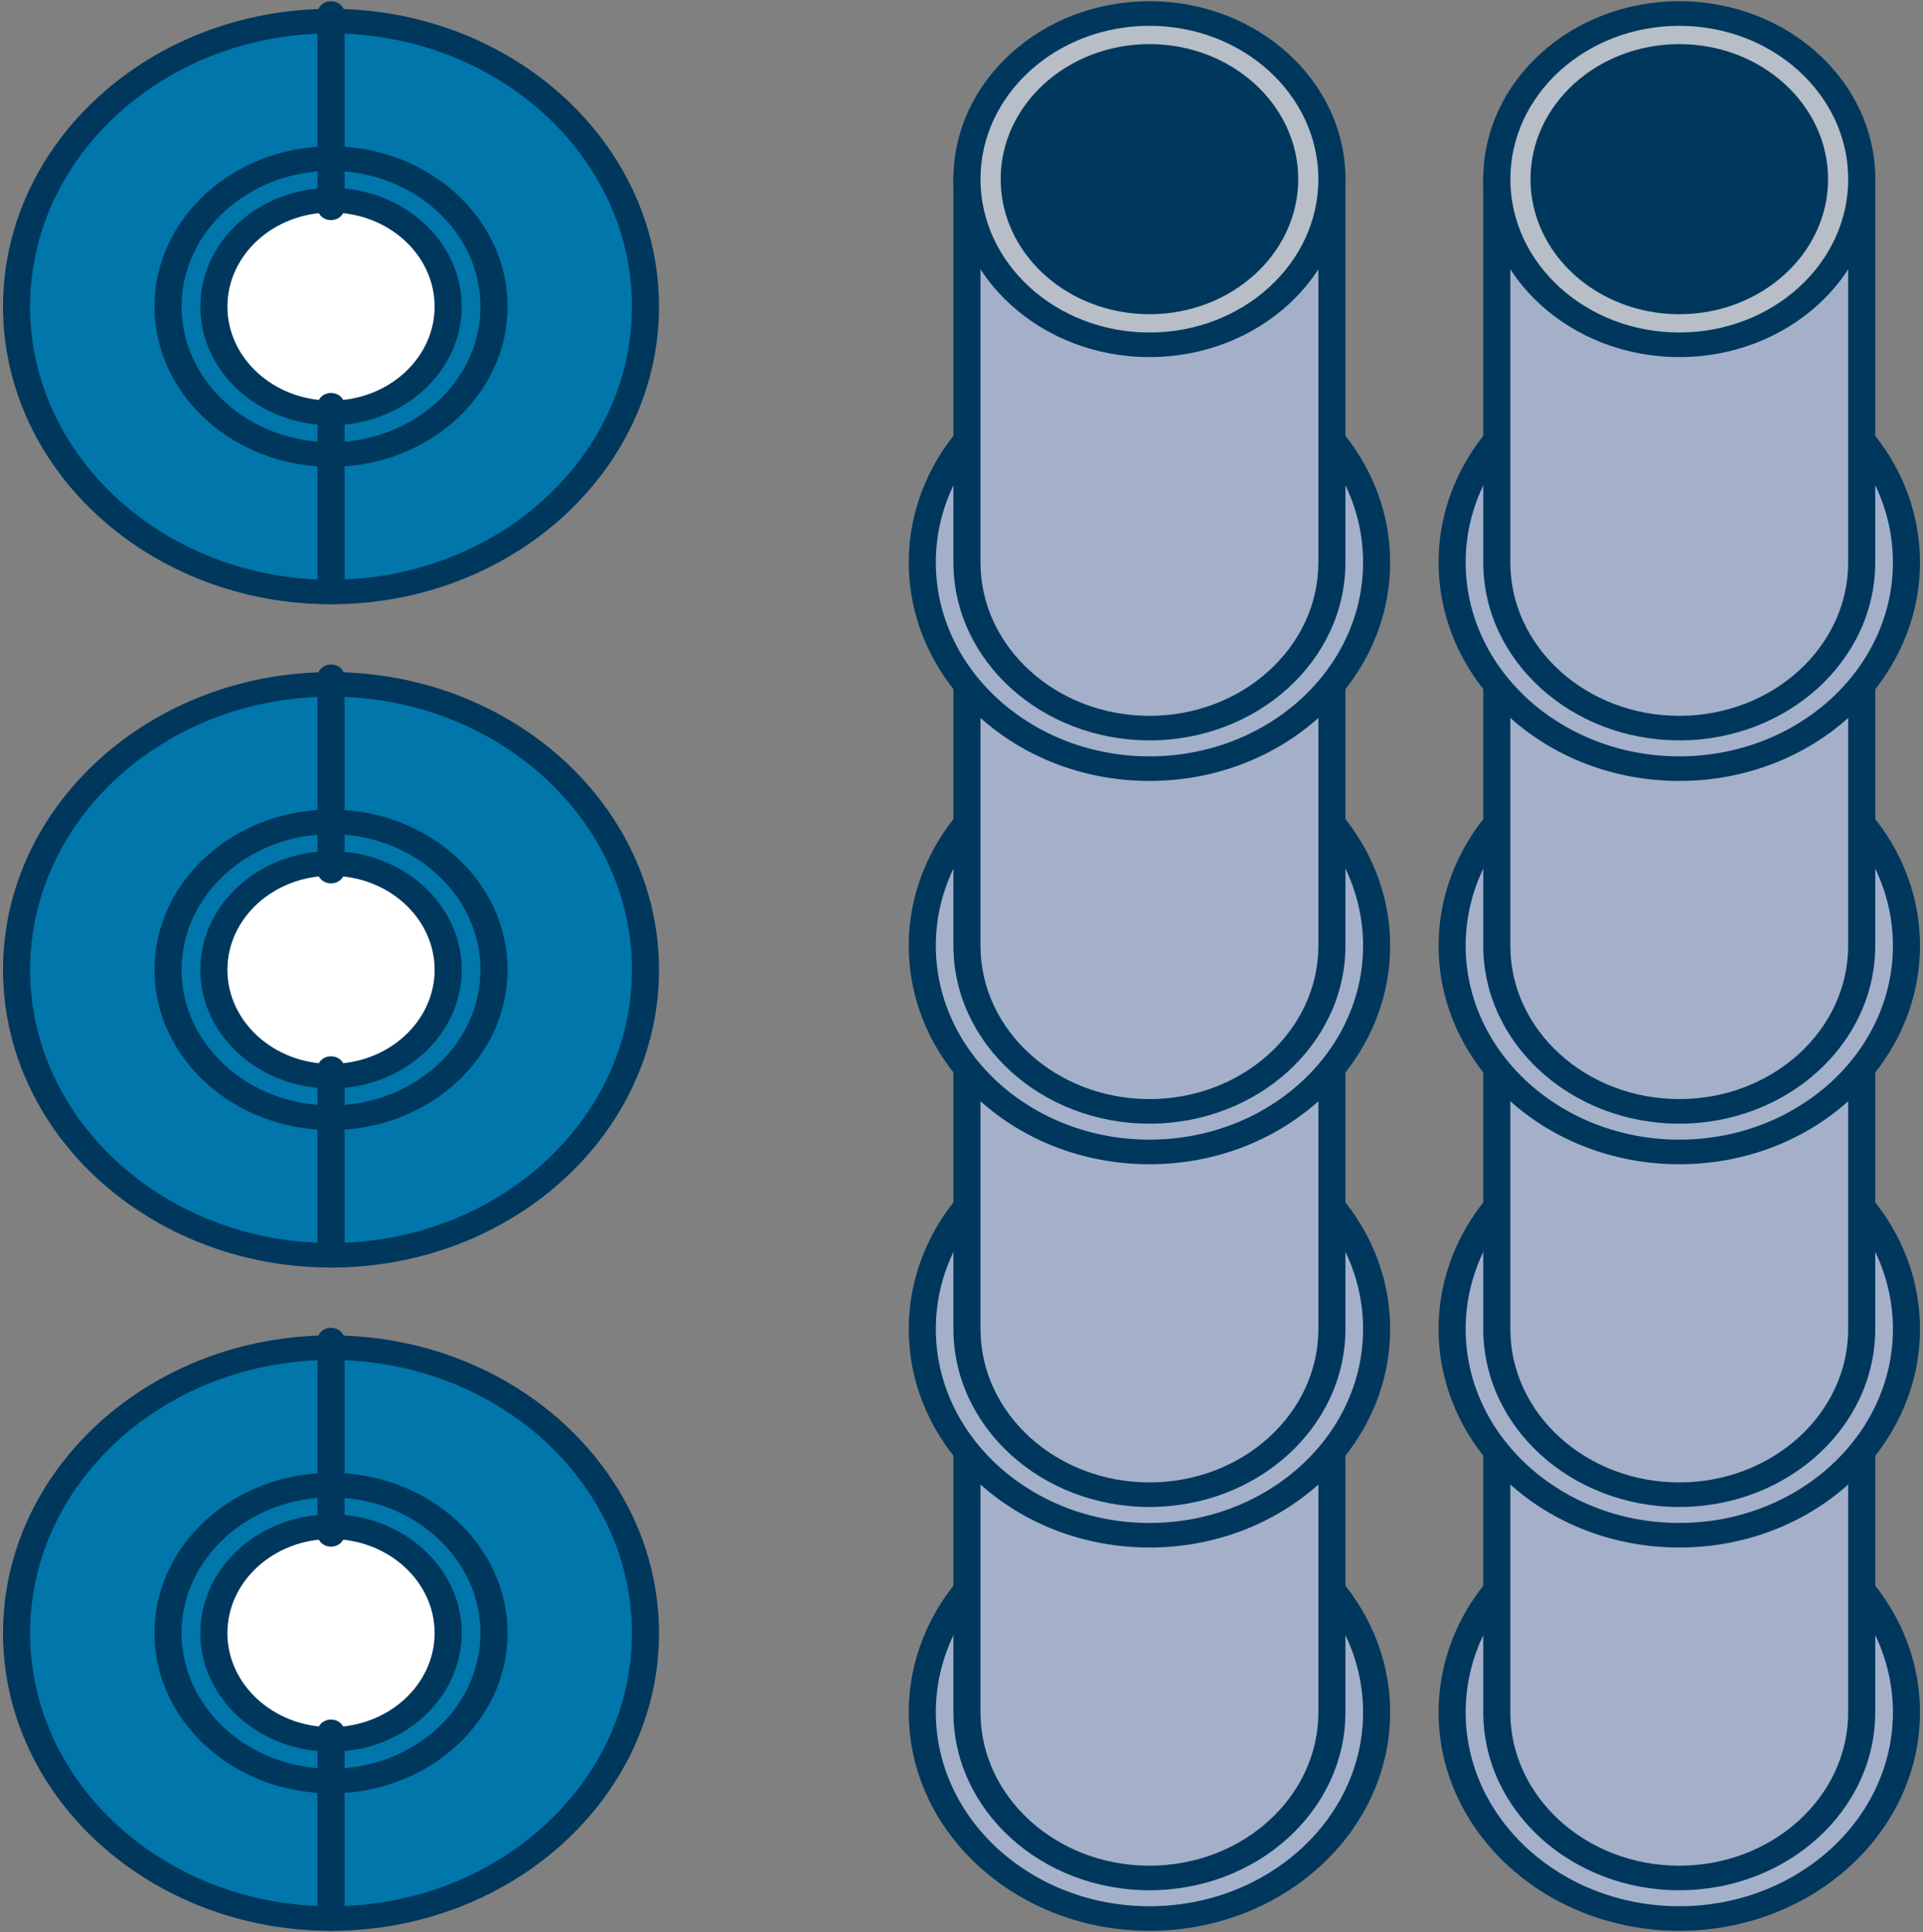 <svg width="207" height="208" viewBox="0 0 207 208" fill="none" xmlns="http://www.w3.org/2000/svg">
<rect x="0" y="0" width="207" height="208" fill="#808080" stroke="none"/>
<g id="Capa 1">
<g id="Group">
<path id="Vector" d="M69.482 33.002C69.482 49.974 54.327 63.731 35.632 63.731C16.937 63.731 1.783 49.974 1.783 33.002C1.783 16.03 16.937 2.272 35.632 2.272C54.327 2.272 69.482 16.03 69.482 33.002Z" fill="#0076AA"/>
<path id="Vector_2" d="M35.632 3.594C17.77 3.594 3.239 16.79 3.239 33.002C3.239 49.214 17.77 62.409 35.632 62.409C53.494 62.409 68.025 49.217 68.025 33.002C68.025 16.786 53.494 3.594 35.632 3.594ZM35.632 65.053C16.165 65.053 0.326 50.675 0.326 33.002C0.326 15.329 16.165 0.95 35.632 0.95C55.099 0.95 70.938 15.329 70.938 33.002C70.938 50.675 55.099 65.053 35.632 65.053Z" fill="#00375D"/>
<path id="Vector_3" d="M48.24 33.002C48.24 39.324 42.596 44.448 35.632 44.448C28.668 44.448 23.024 39.324 23.024 33.002C23.024 26.68 28.668 21.556 35.632 21.556C42.596 21.556 48.24 26.68 48.24 33.002Z" fill="white"/>
<path id="Vector_4" d="M35.632 22.878C29.481 22.878 24.48 27.422 24.48 33.002C24.48 38.583 29.485 43.126 35.632 43.126C41.779 43.126 46.784 38.583 46.784 33.002C46.784 27.422 41.779 22.878 35.632 22.878ZM35.632 45.774C27.876 45.774 21.564 40.044 21.564 33.002C21.564 25.961 27.876 20.23 35.632 20.23C43.388 20.23 49.7 25.961 49.7 33.002C49.7 40.044 43.388 45.774 35.632 45.774Z" fill="#00375D"/>
<path id="Vector_5" d="M35.632 18.397C26.762 18.397 19.544 24.949 19.544 33.002C19.544 41.055 26.762 47.607 35.632 47.607C44.503 47.607 51.72 41.055 51.72 33.002C51.72 24.949 44.503 18.397 35.632 18.397ZM35.632 50.255C25.152 50.255 16.628 42.516 16.628 33.002C16.628 23.488 25.152 15.749 35.632 15.749C46.112 15.749 54.637 23.488 54.637 33.002C54.637 42.516 46.112 50.255 35.632 50.255Z" fill="#00375D"/>
<path id="Vector_6" d="M35.632 23.696C34.828 23.696 34.176 23.105 34.176 22.374V1.454C34.176 0.724 34.828 0.132 35.632 0.132C36.437 0.132 37.088 0.724 37.088 1.454V22.37C37.088 23.101 36.437 23.692 35.632 23.692V23.696Z" fill="#00375D"/>
<path id="Vector_7" d="M35.632 65.053C34.828 65.053 34.176 64.462 34.176 63.731V43.63C34.176 42.899 34.828 42.308 35.632 42.308C36.437 42.308 37.088 42.899 37.088 43.63V63.731C37.088 64.462 36.437 65.053 35.632 65.053Z" fill="#00375D"/>
<path id="Vector_8" d="M69.482 104.409C69.482 121.381 54.327 135.138 35.632 135.138C16.937 135.138 1.783 121.381 1.783 104.409C1.783 87.437 16.937 73.68 35.632 73.68C54.327 73.68 69.482 87.437 69.482 104.409Z" fill="#0076AA"/>
<path id="Vector_9" d="M35.632 75.002C17.77 75.002 3.239 88.194 3.239 104.409C3.239 120.625 17.77 133.817 35.632 133.817C53.494 133.817 68.025 120.625 68.025 104.409C68.025 88.194 53.494 75.002 35.632 75.002ZM35.632 136.461C16.165 136.461 0.326 122.082 0.326 104.409C0.326 86.737 16.165 72.358 35.632 72.358C55.099 72.358 70.938 86.737 70.938 104.409C70.938 122.082 55.099 136.461 35.632 136.461Z" fill="#00375D"/>
<path id="Vector_10" d="M48.24 104.409C48.24 110.731 42.596 115.859 35.632 115.859C28.668 115.859 23.024 110.735 23.024 104.409C23.024 98.084 28.668 92.96 35.632 92.96C42.596 92.96 48.24 98.084 48.24 104.409Z" fill="white"/>
<path id="Vector_11" d="M35.632 94.285C29.481 94.285 24.48 98.829 24.48 104.409C24.48 109.99 29.485 114.533 35.632 114.533C41.779 114.533 46.784 109.99 46.784 104.409C46.784 98.829 41.779 94.285 35.632 94.285ZM35.632 117.181C27.876 117.181 21.564 111.451 21.564 104.409C21.564 97.368 27.876 91.638 35.632 91.638C43.388 91.638 49.7 97.368 49.7 104.409C49.7 111.451 43.388 117.181 35.632 117.181Z" fill="#00375D"/>
<path id="Vector_12" d="M35.632 89.801C26.762 89.801 19.544 96.353 19.544 104.406C19.544 112.459 26.762 119.011 35.632 119.011C44.503 119.011 51.72 112.459 51.72 104.406C51.72 96.353 44.503 89.801 35.632 89.801ZM35.632 121.659C25.152 121.659 16.628 113.92 16.628 104.406C16.628 94.892 25.152 87.153 35.632 87.153C46.112 87.153 54.637 94.892 54.637 104.406C54.637 113.92 46.112 121.659 35.632 121.659Z" fill="#00375D"/>
<path id="Vector_13" d="M35.632 95.103C34.828 95.103 34.176 94.512 34.176 93.781V72.862C34.176 72.131 34.828 71.54 35.632 71.54C36.437 71.54 37.088 72.131 37.088 72.862V93.781C37.088 94.512 36.437 95.103 35.632 95.103Z" fill="#00375D"/>
<path id="Vector_14" d="M35.632 136.461C34.828 136.461 34.176 135.869 34.176 135.139V115.041C34.176 114.31 34.828 113.719 35.632 113.719C36.437 113.719 37.088 114.31 37.088 115.041V135.139C37.088 135.869 36.437 136.461 35.632 136.461Z" fill="#00375D"/>
<path id="Vector_15" d="M69.482 175.816C69.482 192.788 54.327 206.546 35.632 206.546C16.937 206.546 1.783 192.788 1.783 175.816C1.783 158.845 16.937 145.087 35.632 145.087C54.327 145.087 69.482 158.845 69.482 175.816Z" fill="#0076AA"/>
<path id="Vector_16" d="M35.632 146.409C17.77 146.409 3.239 159.601 3.239 175.817C3.239 192.032 17.77 205.224 35.632 205.224C53.494 205.224 68.025 192.032 68.025 175.817C68.025 159.601 53.494 146.409 35.632 146.409ZM35.632 207.868C16.165 207.868 0.326 193.489 0.326 175.817C0.326 158.144 16.165 143.765 35.632 143.765C55.099 143.765 70.938 158.144 70.938 175.817C70.938 193.489 55.099 207.868 35.632 207.868Z" fill="#00375D"/>
<path id="Vector_17" d="M48.24 175.817C48.24 182.138 42.596 187.266 35.632 187.266C28.668 187.266 23.024 182.142 23.024 175.817C23.024 169.491 28.668 164.371 35.632 164.371C42.596 164.371 48.24 169.495 48.24 175.817Z" fill="white"/>
<path id="Vector_18" d="M35.632 165.689C29.481 165.689 24.48 170.232 24.48 175.813C24.48 181.393 29.485 185.936 35.632 185.936C41.779 185.936 46.784 181.393 46.784 175.813C46.784 170.232 41.779 165.689 35.632 165.689ZM35.632 188.584C27.876 188.584 21.564 182.854 21.564 175.813C21.564 168.771 27.876 163.041 35.632 163.041C43.388 163.041 49.7 168.771 49.7 175.813C49.7 182.854 43.388 188.584 35.632 188.584Z" fill="#00375D"/>
<path id="Vector_19" d="M35.632 161.208C26.762 161.208 19.544 167.76 19.544 175.813C19.544 183.866 26.762 190.418 35.632 190.418C44.503 190.418 51.72 183.866 51.72 175.813C51.72 167.76 44.503 161.208 35.632 161.208ZM35.632 193.066C25.152 193.066 16.628 185.327 16.628 175.813C16.628 166.299 25.152 158.56 35.632 158.56C46.112 158.56 54.637 166.299 54.637 175.813C54.637 185.327 46.112 193.066 35.632 193.066Z" fill="#00375D"/>
<path id="Vector_20" d="M35.632 166.507C34.828 166.507 34.176 165.915 34.176 165.185V144.269C34.176 143.538 34.828 142.947 35.632 142.947C36.437 142.947 37.088 143.538 37.088 144.269V165.185C37.088 165.915 36.437 166.507 35.632 166.507Z" fill="#00375D"/>
<path id="Vector_21" d="M35.632 207.868C34.828 207.868 34.176 207.276 34.176 206.546V186.448C34.176 185.718 34.828 185.126 35.632 185.126C36.437 185.126 37.088 185.718 37.088 186.448V206.546C37.088 207.276 36.437 207.868 35.632 207.868Z" fill="#00375D"/>
<path id="Vector_22" d="M148.183 184.344C148.183 196.605 137.237 206.542 123.732 206.542C110.226 206.542 99.28 196.605 99.28 184.344C99.28 172.084 110.226 162.146 123.732 162.146C137.237 162.146 148.183 172.084 148.183 184.344Z" fill="#A4B0C9"/>
<path id="Vector_23" d="M123.732 163.469C111.051 163.469 100.736 172.833 100.736 184.344C100.736 195.856 111.051 205.22 123.732 205.22C136.412 205.22 146.727 195.856 146.727 184.344C146.727 172.833 136.412 163.469 123.732 163.469ZM123.732 207.868C109.446 207.868 97.823 197.317 97.823 184.348C97.823 171.379 109.446 160.828 123.732 160.828C138.017 160.828 149.64 171.379 149.64 184.348C149.64 197.317 138.017 207.868 123.732 207.868Z" fill="#00375D"/>
<path id="Vector_24" d="M104.087 143.082V184.348C104.087 194.198 112.882 202.182 123.732 202.182C134.582 202.182 143.376 194.198 143.376 184.348V143.082" fill="#A4B0C9"/>
<path id="Vector_25" d="M123.732 203.5C112.097 203.5 102.631 194.906 102.631 184.344V143.078C102.631 142.348 103.283 141.756 104.087 141.756C104.892 141.756 105.544 142.348 105.544 143.078V184.344C105.544 193.449 113.702 200.856 123.732 200.856C133.761 200.856 141.915 193.449 141.915 184.344V143.078C141.915 142.348 142.567 141.756 143.372 141.756C144.176 141.756 144.828 142.348 144.828 143.078V184.344C144.828 194.906 135.362 203.5 123.728 203.5H123.732Z" fill="#00375D"/>
<path id="Vector_26" d="M148.183 143.082C148.183 155.343 137.237 165.28 123.732 165.28C110.226 165.28 99.28 155.343 99.28 143.082C99.28 130.822 110.226 120.884 123.732 120.884C137.237 120.884 148.183 130.822 148.183 143.082Z" fill="#A4B0C9"/>
<path id="Vector_27" d="M123.732 122.206C111.051 122.206 100.736 131.57 100.736 143.082C100.736 154.594 111.051 163.958 123.732 163.958C136.412 163.958 146.727 154.594 146.727 143.082C146.727 131.57 136.412 122.206 123.732 122.206ZM123.732 166.602C109.446 166.602 97.823 156.051 97.823 143.082C97.823 130.113 109.446 119.562 123.732 119.562C138.017 119.562 149.64 130.113 149.64 143.082C149.64 156.051 138.017 166.602 123.732 166.602Z" fill="#00375D"/>
<path id="Vector_28" d="M104.087 101.816V143.082C104.087 152.932 112.882 160.915 123.732 160.915C134.582 160.915 143.376 152.932 143.376 143.082V101.816" fill="#A4B0C9"/>
<path id="Vector_29" d="M123.732 162.238C112.097 162.238 102.631 153.644 102.631 143.082V101.82C102.631 101.089 103.283 100.498 104.087 100.498C104.892 100.498 105.544 101.089 105.544 101.82V143.082C105.544 152.187 113.702 159.593 123.732 159.593C133.761 159.593 141.915 152.187 141.915 143.082V101.82C141.915 101.089 142.567 100.498 143.372 100.498C144.176 100.498 144.828 101.089 144.828 101.82V143.082C144.828 153.644 135.362 162.238 123.728 162.238H123.732Z" fill="#00375D"/>
<path id="Vector_30" d="M148.183 101.816C148.183 114.076 137.237 124.014 123.732 124.014C110.226 124.014 99.28 114.076 99.28 101.816C99.28 89.556 110.226 79.618 123.732 79.618C137.237 79.618 148.183 89.556 148.183 101.816Z" fill="#A4B0C9"/>
<path id="Vector_31" d="M123.732 80.94C111.051 80.94 100.736 90.305 100.736 101.816C100.736 113.328 111.051 122.692 123.732 122.692C136.412 122.692 146.727 113.328 146.727 101.816C146.727 90.305 136.412 80.94 123.732 80.94ZM123.732 125.34C109.446 125.34 97.823 114.789 97.823 101.82C97.823 88.851 109.446 78.3 123.732 78.3C138.017 78.3 149.64 88.851 149.64 101.82C149.64 114.789 138.017 125.34 123.732 125.34Z" fill="#00375D"/>
<path id="Vector_32" d="M104.087 60.554V101.82C104.087 111.67 112.882 119.653 123.732 119.653C134.582 119.653 143.376 111.67 143.376 101.82V60.554" fill="#A4B0C9"/>
<path id="Vector_33" d="M123.732 120.972C112.097 120.972 102.631 112.378 102.631 101.816V60.55C102.631 59.82 103.283 59.228 104.087 59.228C104.892 59.228 105.544 59.82 105.544 60.55V101.816C105.544 110.921 113.702 118.324 123.732 118.324C133.761 118.324 141.915 110.917 141.915 101.816V60.55C141.915 59.82 142.567 59.228 143.372 59.228C144.176 59.228 144.828 59.82 144.828 60.55V101.816C144.828 112.378 135.362 120.972 123.728 120.972H123.732Z" fill="#00375D"/>
<path id="Vector_34" d="M148.183 60.554C148.183 72.814 137.237 82.752 123.732 82.752C110.226 82.752 99.28 72.814 99.28 60.554C99.28 48.294 110.226 38.356 123.732 38.356C137.237 38.356 148.183 48.294 148.183 60.554Z" fill="#A4B0C9"/>
<path id="Vector_35" d="M123.732 39.674C111.051 39.674 100.736 49.038 100.736 60.55C100.736 72.062 111.051 81.426 123.732 81.426C136.412 81.426 146.727 72.062 146.727 60.55C146.727 49.038 136.412 39.674 123.732 39.674ZM123.732 84.074C109.446 84.074 97.823 73.523 97.823 60.554C97.823 47.585 109.446 37.034 123.732 37.034C138.017 37.034 149.64 47.585 149.64 60.554C149.64 73.523 138.017 84.074 123.732 84.074Z" fill="#00375D"/>
<path id="Vector_36" d="M104.087 19.288V60.554C104.087 70.404 112.882 78.388 123.732 78.388C134.582 78.388 143.376 70.404 143.376 60.554V19.288" fill="#A4B0C9"/>
<path id="Vector_37" d="M123.732 79.706C112.097 79.706 102.631 71.112 102.631 60.55V19.288C102.631 18.558 103.283 17.966 104.087 17.966C104.892 17.966 105.544 18.558 105.544 19.288V60.554C105.544 69.659 113.702 77.065 123.732 77.065C133.761 77.065 141.915 69.659 141.915 60.554V19.288C141.915 18.558 142.567 17.966 143.372 17.966C144.176 17.966 144.828 18.558 144.828 19.288V60.554C144.828 71.116 135.362 79.71 123.728 79.71L123.732 79.706Z" fill="#00375D"/>
<path id="Vector_38" d="M143.372 19.288C143.372 29.138 134.577 37.122 123.727 37.122C112.877 37.122 104.083 29.138 104.083 19.288C104.083 9.438 112.877 1.455 123.727 1.455C134.577 1.455 143.372 9.438 143.372 19.288Z" fill="#B7BEC7"/>
<path id="Vector_39" d="M123.732 2.78C113.702 2.78 105.544 10.187 105.544 19.288C105.544 28.389 113.702 35.796 123.732 35.796C133.761 35.796 141.915 28.389 141.915 19.288C141.915 10.187 133.757 2.78 123.732 2.78ZM123.732 38.444C112.097 38.444 102.631 29.85 102.631 19.288C102.631 8.726 112.097 0.132 123.732 0.132C135.366 0.132 144.832 8.726 144.832 19.288C144.832 29.85 135.366 38.444 123.732 38.444Z" fill="#00375D"/>
<path id="Vector_40" d="M138.291 19.288C138.291 26.589 131.774 32.505 123.732 32.505C115.69 32.505 109.172 26.589 109.172 19.288C109.172 11.987 115.69 6.071 123.732 6.071C131.774 6.071 138.291 11.987 138.291 19.288Z" fill="#00375D"/>
<path id="Vector_41" d="M123.732 7.393C116.506 7.393 110.629 12.729 110.629 19.288C110.629 25.847 116.506 31.183 123.732 31.183C130.957 31.183 136.834 25.847 136.834 19.288C136.834 12.729 130.957 7.393 123.732 7.393ZM123.732 33.827C114.901 33.827 107.716 27.304 107.716 19.288C107.716 11.271 114.901 4.749 123.732 4.749C132.562 4.749 139.747 11.271 139.747 19.288C139.747 27.304 132.562 33.827 123.732 33.827Z" fill="#00375D"/>
<path id="Vector_42" d="M205.217 184.344C205.217 196.605 194.271 206.542 180.765 206.542C167.26 206.542 156.314 196.605 156.314 184.344C156.314 172.084 167.26 162.146 180.765 162.146C194.271 162.146 205.217 172.084 205.217 184.344Z" fill="#A4B0C9"/>
<path id="Vector_43" d="M180.765 163.469C168.085 163.469 157.77 172.833 157.77 184.344C157.77 195.856 168.085 205.22 180.765 205.22C193.446 205.22 203.761 195.856 203.761 184.344C203.761 172.833 193.446 163.469 180.765 163.469ZM180.765 207.868C166.48 207.868 154.857 197.317 154.857 184.348C154.857 171.379 166.48 160.828 180.765 160.828C195.051 160.828 206.674 171.379 206.674 184.348C206.674 197.317 195.051 207.868 180.765 207.868Z" fill="#00375D"/>
<path id="Vector_44" d="M161.121 143.082V184.348C161.121 194.198 169.915 202.182 180.765 202.182C191.615 202.182 200.41 194.198 200.41 184.348V143.082" fill="#A4B0C9"/>
<path id="Vector_45" d="M180.765 203.5C169.131 203.5 159.665 194.906 159.665 184.344V143.078C159.665 142.348 160.317 141.756 161.121 141.756C161.926 141.756 162.578 142.348 162.578 143.078V184.344C162.578 193.449 170.736 200.856 180.761 200.856C190.787 200.856 198.945 193.449 198.945 184.344V143.078C198.945 142.348 199.597 141.756 200.402 141.756C201.206 141.756 201.858 142.348 201.858 143.078V184.344C201.858 194.906 192.392 203.5 180.757 203.5H180.765Z" fill="#00375D"/>
<path id="Vector_46" d="M205.217 143.082C205.217 155.343 194.271 165.28 180.765 165.28C167.26 165.28 156.314 155.343 156.314 143.082C156.314 130.822 167.26 120.884 180.765 120.884C194.271 120.884 205.217 130.822 205.217 143.082Z" fill="#A4B0C9"/>
<path id="Vector_47" d="M180.765 122.206C168.085 122.206 157.77 131.57 157.77 143.082C157.77 154.594 168.085 163.958 180.765 163.958C193.446 163.958 203.761 154.594 203.761 143.082C203.761 131.57 193.446 122.206 180.765 122.206ZM180.765 166.602C166.48 166.602 154.857 156.051 154.857 143.082C154.857 130.113 166.48 119.562 180.765 119.562C195.051 119.562 206.674 130.113 206.674 143.082C206.674 156.051 195.051 166.602 180.765 166.602Z" fill="#00375D"/>
<path id="Vector_48" d="M161.121 101.816V143.082C161.121 152.932 169.915 160.915 180.765 160.915C191.615 160.915 200.41 152.932 200.41 143.082V101.816" fill="#A4B0C9"/>
<path id="Vector_49" d="M180.765 162.238C169.131 162.238 159.665 153.644 159.665 143.082V101.82C159.665 101.089 160.317 100.498 161.121 100.498C161.926 100.498 162.578 101.089 162.578 101.82V143.082C162.578 152.187 170.736 159.593 180.761 159.593C190.787 159.593 198.945 152.187 198.945 143.082V101.82C198.945 101.089 199.597 100.498 200.402 100.498C201.206 100.498 201.858 101.089 201.858 101.82V143.082C201.858 153.644 192.392 162.238 180.757 162.238H180.765Z" fill="#00375D"/>
<path id="Vector_50" d="M205.217 101.816C205.217 114.076 194.271 124.014 180.765 124.014C167.26 124.014 156.314 114.076 156.314 101.816C156.314 89.556 167.26 79.618 180.765 79.618C194.271 79.618 205.217 89.556 205.217 101.816Z" fill="#A4B0C9"/>
<path id="Vector_51" d="M180.765 80.94C168.085 80.94 157.77 90.305 157.77 101.816C157.77 113.328 168.085 122.692 180.765 122.692C193.446 122.692 203.761 113.328 203.761 101.816C203.761 90.305 193.446 80.94 180.765 80.94ZM180.765 125.34C166.48 125.34 154.857 114.789 154.857 101.82C154.857 88.851 166.48 78.3 180.765 78.3C195.051 78.3 206.674 88.851 206.674 101.82C206.674 114.789 195.051 125.34 180.765 125.34Z" fill="#00375D"/>
<path id="Vector_52" d="M161.121 60.554V101.82C161.121 111.67 169.915 119.653 180.765 119.653C191.615 119.653 200.41 111.67 200.41 101.82V60.554" fill="#A4B0C9"/>
<path id="Vector_53" d="M180.765 120.972C169.131 120.972 159.665 112.378 159.665 101.816V60.55C159.665 59.82 160.317 59.228 161.121 59.228C161.926 59.228 162.578 59.82 162.578 60.55V101.816C162.578 110.921 170.736 118.324 180.761 118.324C190.787 118.324 198.945 110.917 198.945 101.816V60.55C198.945 59.82 199.597 59.228 200.402 59.228C201.206 59.228 201.858 59.82 201.858 60.55V101.816C201.858 112.378 192.392 120.972 180.757 120.972H180.765Z" fill="#00375D"/>
<path id="Vector_54" d="M205.217 60.554C205.217 72.814 194.271 82.752 180.765 82.752C167.26 82.752 156.314 72.814 156.314 60.554C156.314 48.294 167.26 38.356 180.765 38.356C194.271 38.356 205.217 48.294 205.217 60.554Z" fill="#A4B0C9"/>
<path id="Vector_55" d="M180.765 39.674C168.085 39.674 157.77 49.038 157.77 60.55C157.77 72.062 168.085 81.426 180.765 81.426C193.446 81.426 203.761 72.062 203.761 60.55C203.761 49.038 193.446 39.674 180.765 39.674ZM180.765 84.074C166.48 84.074 154.857 73.523 154.857 60.554C154.857 47.585 166.48 37.034 180.765 37.034C195.051 37.034 206.674 47.585 206.674 60.554C206.674 73.523 195.051 84.074 180.765 84.074Z" fill="#00375D"/>
<path id="Vector_56" d="M161.121 19.288V60.554C161.121 70.404 169.915 78.388 180.765 78.388C191.615 78.388 200.41 70.404 200.41 60.554V19.288" fill="#A4B0C9"/>
<path id="Vector_57" d="M180.765 79.706C169.131 79.706 159.665 71.112 159.665 60.55V19.288C159.665 18.558 160.317 17.966 161.121 17.966C161.926 17.966 162.578 18.558 162.578 19.288V60.554C162.578 69.659 170.736 77.065 180.761 77.065C190.787 77.065 198.945 69.659 198.945 60.554V19.288C198.945 18.558 199.597 17.966 200.402 17.966C201.206 17.966 201.858 18.558 201.858 19.288V60.554C201.858 71.116 192.392 79.71 180.757 79.71L180.765 79.706Z" fill="#00375D"/>
<path id="Vector_58" d="M200.41 19.288C200.41 29.138 191.615 37.122 180.765 37.122C169.915 37.122 161.121 29.138 161.121 19.288C161.121 9.438 169.915 1.455 180.765 1.455C191.615 1.455 200.41 9.438 200.41 19.288Z" fill="#B7BEC7"/>
<path id="Vector_59" d="M180.765 2.78C170.736 2.78 162.582 10.187 162.582 19.288C162.582 28.389 170.74 35.796 180.765 35.796C190.791 35.796 198.949 28.389 198.949 19.288C198.949 10.187 190.791 2.78 180.765 2.78ZM180.765 38.444C169.131 38.444 159.665 29.85 159.665 19.288C159.665 8.726 169.131 0.132 180.765 0.132C192.4 0.132 201.866 8.726 201.866 19.288C201.866 29.85 192.4 38.444 180.765 38.444Z" fill="#00375D"/>
<path id="Vector_60" d="M195.325 19.288C195.325 26.589 188.807 32.505 180.765 32.505C172.724 32.505 166.206 26.589 166.206 19.288C166.206 11.987 172.724 6.071 180.765 6.071C188.807 6.071 195.325 11.987 195.325 19.288Z" fill="#00375D"/>
<path id="Vector_61" d="M180.766 7.393C173.54 7.393 167.663 12.729 167.663 19.288C167.663 25.847 173.54 31.183 180.766 31.183C187.991 31.183 193.868 25.847 193.868 19.288C193.868 12.729 187.991 7.393 180.766 7.393ZM180.766 33.827C171.935 33.827 164.75 27.304 164.75 19.288C164.75 11.271 171.935 4.749 180.766 4.749C189.596 4.749 196.781 11.271 196.781 19.288C196.781 27.304 189.596 33.827 180.766 33.827Z" fill="#00375D"/>
</g>
</g>
</svg>
